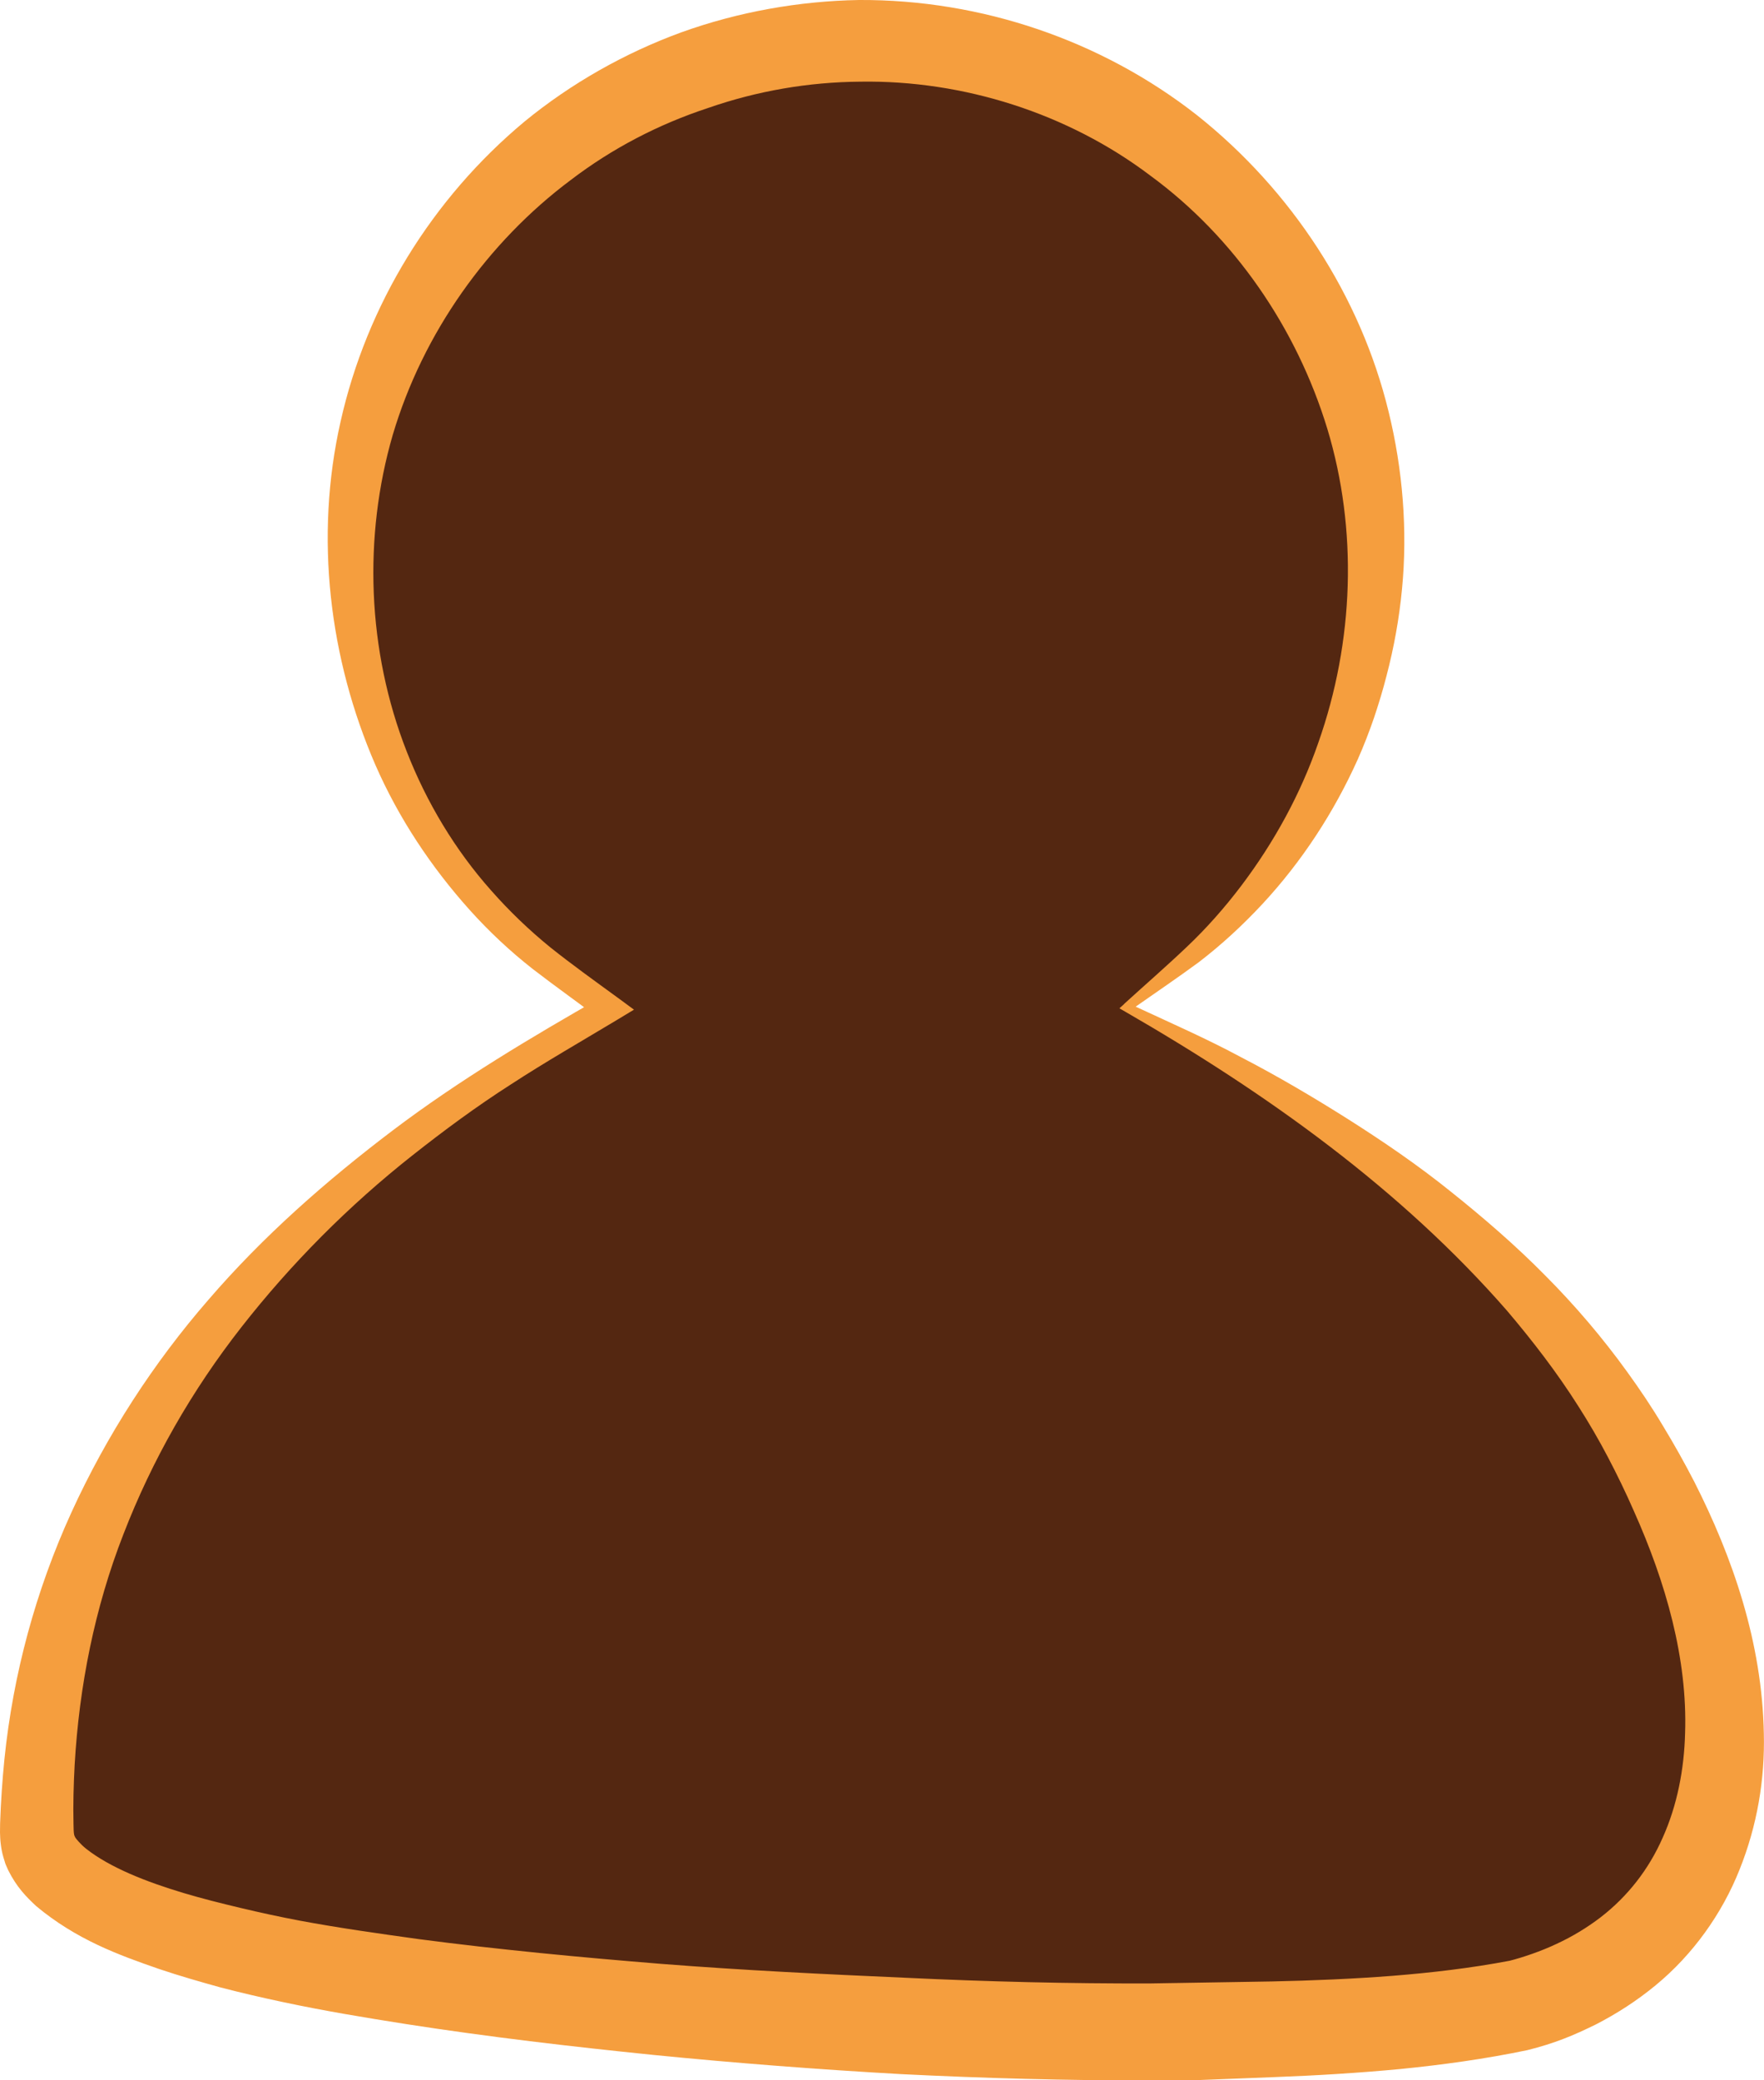 <?xml version="1.0" encoding="UTF-8"?><svg id="a" xmlns="http://www.w3.org/2000/svg" viewBox="0 0 32.752 38.614"><path d="M20.924,18.698l.962-.762c1.51-1.201,2.638-2.864,3.212-4.711,.283-.93,.447-1.89,.448-2.886,.008-.966-.143-1.958-.44-2.899-.592-1.888-1.792-3.609-3.414-4.819-1.621-1.214-3.654-1.873-5.691-1.865-2.04,.017-4.064,.695-5.678,1.921-1.617,1.225-2.813,2.957-3.397,4.859-.586,1.904-.533,3.967,.073,5.82,.594,1.861,1.788,3.499,3.338,4.644l.972,.717-1.065,.629c-3.431,2.02-6.498,4.771-8.143,8.283-.844,1.732-1.305,3.635-1.397,5.557-.014,.238-.019,.489-.022,.719,0,.201,.018,.309,.06,.424,.076,.22,.304,.477,.645,.707,.683,.462,1.622,.775,2.556,1.024,.945,.256,1.93,.443,2.924,.599,.993,.16,1.996,.295,3.009,.4,2.018,.232,4.062,.393,6.108,.502,2.049,.114,4.098,.173,6.148,.143,2.044-.048,4.115-.091,6.111-.491,.977-.268,1.886-.776,2.55-1.534,.669-.752,1.046-1.722,1.179-2.706,.24-1.998-.425-3.99-1.347-5.748-.916-1.777-2.214-3.306-3.713-4.598-.74-.662-1.533-1.259-2.356-1.812-.819-.561-1.674-1.076-2.557-1.543l-1.074-.574Z" style="fill:#542711;"/><path d="M20.872,18.634c.385-.351,.784-.697,1.157-1.052,.368-.347,.71-.735,1.016-1.139,.613-.811,1.102-1.704,1.43-2.651,.668-1.889,.736-3.961,.169-5.834-.57-1.869-1.728-3.557-3.284-4.697-1.53-1.159-3.479-1.775-5.383-1.745-.967,.007-1.921,.172-2.832,.489-.917,.302-1.774,.746-2.55,1.338-1.537,1.149-2.741,2.836-3.302,4.727-.55,1.889-.478,4.005,.26,5.883,.367,.939,.895,1.822,1.568,2.578,.336,.381,.702,.732,1.095,1.052,.393,.314,.828,.626,1.245,.93l.31,.228-.333,.201c-.654,.393-1.318,.773-1.947,1.183-.637,.407-1.245,.856-1.836,1.323-1.184,.934-2.252,2.01-3.171,3.184-.921,1.176-1.659,2.465-2.194,3.85-.534,1.369-.82,2.82-.904,4.279-.019,.363-.03,.733-.021,1.096,.002,.213,.014,.209,.034,.252,.015,.024,.1,.127,.199,.206,.446,.352,1.127,.618,1.809,.822,.348,.104,.693,.19,1.07,.28,.349,.083,.713,.162,1.076,.231,.731,.137,1.467,.24,2.228,.346,1.475,.194,3.003,.338,4.501,.459,1.514,.119,3.019,.191,4.541,.258,1.506,.072,3.022,.109,4.527,.105l2.262-.037c.755-.016,1.5-.047,2.237-.104,.739-.059,1.468-.145,2.179-.28,.236-.059,.589-.178,.874-.314,.292-.135,.567-.302,.817-.493,.501-.387,.895-.89,1.154-1.482,.267-.595,.397-1.265,.414-1.938,.046-1.377-.355-2.791-.953-4.125-.144-.331-.311-.674-.481-.998-.164-.314-.353-.638-.55-.946-.392-.619-.843-1.206-1.323-1.771-1.966-2.252-4.447-4.027-7.094-5.553l-.102-.059,.089-.08Zm.216,.052c.65,.303,1.31,.591,1.948,.934,.681,.352,1.352,.748,1.999,1.157,.652,.414,1.292,.85,1.904,1.343,.596,.476,1.199,.995,1.748,1.552,.553,.555,1.068,1.158,1.532,1.802,.233,.323,.452,.647,.661,.999,.205,.338,.393,.673,.577,1.029,.715,1.409,1.259,2.982,1.292,4.672,.021,.852-.123,1.713-.451,2.529-.323,.816-.867,1.579-1.558,2.147-.345,.285-.719,.526-1.11,.727-.403,.199-.767,.352-1.272,.477-.785,.164-1.572,.272-2.353,.35-.784,.074-1.562,.121-2.335,.15l-1.151,.045-.287,.011-.298,.002-.578,.005c-1.547,0-3.082-.041-4.627-.118-1.525-.086-3.064-.204-4.596-.356-1.538-.157-3.046-.332-4.594-.573-.75-.118-1.524-.245-2.289-.409-.387-.082-.767-.17-1.159-.272-.361-.1-.754-.212-1.133-.34-.761-.263-1.54-.547-2.284-1.167-.184-.171-.365-.353-.522-.669l-.036-.081-.016-.038c-.014-.049-.024-.078-.037-.121-.024-.078-.04-.17-.049-.246-.01-.08-.012-.145-.014-.216l.002-.166c.014-.399,.04-.792,.08-1.19,.162-1.584,.584-3.137,1.244-4.582,.652-1.427,1.519-2.769,2.543-3.946,1.02-1.185,2.192-2.212,3.422-3.144,1.232-.932,2.57-1.728,3.889-2.48l-.024,.426c-.418-.318-.833-.61-1.261-.94-.424-.332-.815-.699-1.174-1.098-.715-.797-1.318-1.703-1.75-2.69-.856-1.97-1.135-4.226-.647-6.378,.483-2.152,1.687-4.129,3.42-5.571,.858-.702,1.856-1.269,2.91-1.653C13.709,.22,14.836,.019,15.951,0c2.267-.011,4.499,.748,6.271,2.136,1.756,1.395,3.038,3.354,3.561,5.51,.263,1.071,.353,2.205,.248,3.287-.052,.549-.15,1.087-.288,1.613-.066,.26-.149,.532-.232,.778-.092,.267-.188,.514-.298,.763-.445,.992-1.042,1.904-1.772,2.691-.366,.393-.756,.754-1.182,1.081-.389,.286-.782,.552-1.173,.826Z" style="fill:#f59e3e;"/></svg>